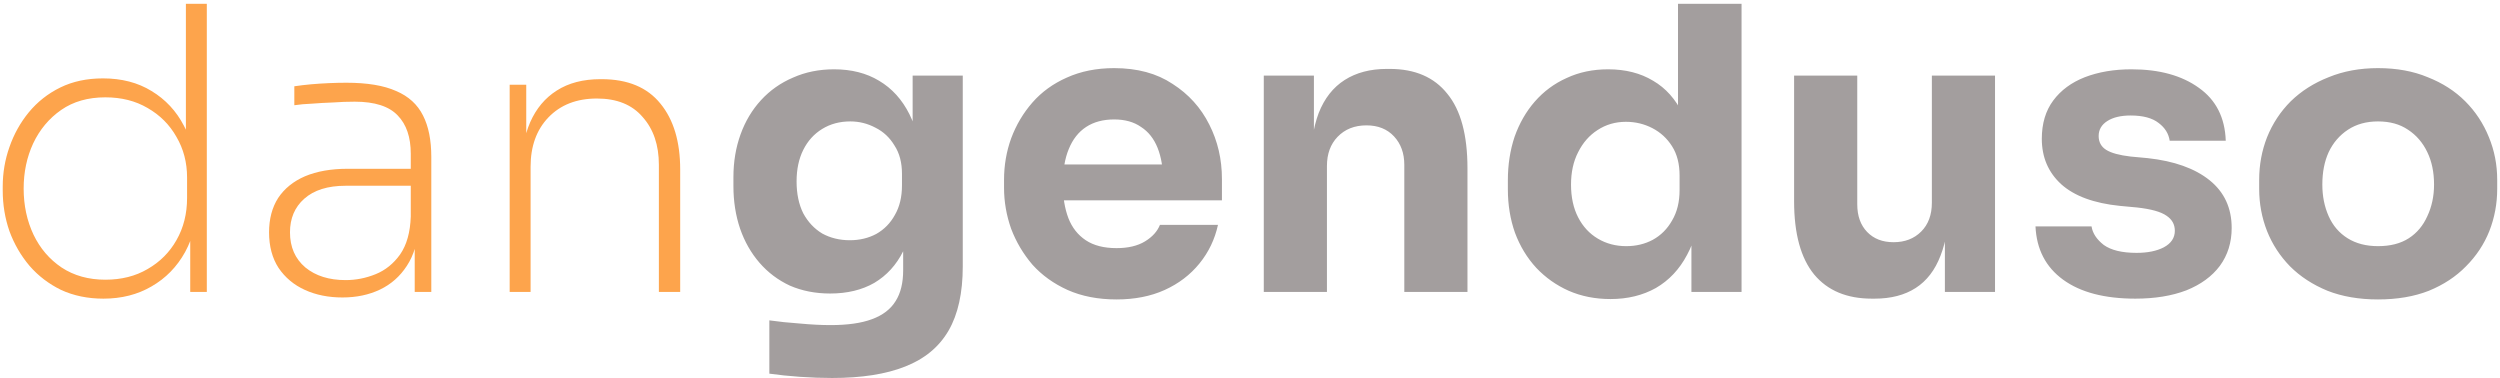 <svg width="608" height="92" viewBox="0 0 608 92" fill="none" xmlns="http://www.w3.org/2000/svg">
<path d="M25.144 72.632C21.368 72.632 17.944 71.928 14.872 70.52C11.864 69.048 9.304 67.096 7.192 64.664C5.08 62.168 3.448 59.352 2.296 56.216C1.208 53.08 0.664 49.784 0.664 46.328V45.368C0.664 42.04 1.208 38.84 2.296 35.768C3.384 32.632 4.952 29.816 7 27.32C9.112 24.76 11.672 22.744 14.68 21.272C17.688 19.8 21.144 19.064 25.048 19.064C29.592 19.064 33.528 20.088 36.856 22.136C40.248 24.184 42.872 27 44.728 30.584C46.648 34.104 47.672 38.136 47.8 42.68L45.208 37.016V0.92H50.296V71H46.264V48.632H48.184C48.056 53.432 47 57.656 45.016 61.304C43.032 64.888 40.312 67.672 36.856 69.656C33.464 71.64 29.56 72.632 25.144 72.632ZM25.624 68.024C29.528 68.024 32.952 67.16 35.896 65.432C38.904 63.704 41.24 61.368 42.904 58.424C44.632 55.416 45.496 51.992 45.496 48.152V43.16C45.496 39.512 44.632 36.216 42.904 33.272C41.24 30.328 38.904 27.992 35.896 26.264C32.952 24.536 29.528 23.672 25.624 23.672C21.4 23.672 17.816 24.696 14.872 26.744C11.928 28.792 9.656 31.512 8.056 34.904C6.52 38.232 5.752 41.88 5.752 45.848C5.752 49.944 6.552 53.688 8.152 57.08C9.752 60.408 12.024 63.064 14.968 65.048C17.976 67.032 21.528 68.024 25.624 68.024ZM100.86 71V55.928H99.9V37.4C99.9 33.368 98.844 30.264 96.732 28.088C94.62 25.848 91.132 24.728 86.268 24.728C84.54 24.728 82.78 24.792 80.988 24.92C79.196 24.984 77.5 25.08 75.9 25.208C74.3 25.272 72.86 25.4 71.58 25.592V20.984C72.86 20.792 74.204 20.632 75.612 20.504C77.084 20.376 78.556 20.28 80.028 20.216C81.5 20.152 82.908 20.12 84.252 20.12C89.308 20.12 93.34 20.792 96.348 22.136C99.356 23.416 101.532 25.4 102.876 28.088C104.22 30.712 104.892 34.072 104.892 38.168V71H100.86ZM83.292 72.344C79.9 72.344 76.86 71.736 74.172 70.52C71.484 69.304 69.34 67.512 67.74 65.144C66.204 62.776 65.436 59.896 65.436 56.504C65.436 53.24 66.172 50.456 67.644 48.152C69.18 45.848 71.356 44.088 74.172 42.872C77.052 41.656 80.508 41.048 84.54 41.048H100.38V45.176H84.06C79.708 45.176 76.348 46.232 73.98 48.344C71.676 50.392 70.524 53.112 70.524 56.504C70.524 60.088 71.772 62.936 74.268 65.048C76.764 67.096 80.028 68.12 84.06 68.12C86.556 68.12 88.988 67.64 91.356 66.68C93.724 65.72 95.708 64.12 97.308 61.88C98.908 59.576 99.772 56.504 99.9 52.664L101.82 54.872C101.628 58.776 100.668 62.04 98.94 64.664C97.276 67.224 95.1 69.144 92.412 70.424C89.724 71.704 86.684 72.344 83.292 72.344ZM123.951 71V20.6H127.983V41.24H126.831C126.831 36.824 127.535 32.984 128.943 29.72C130.415 26.392 132.559 23.832 135.375 22.04C138.255 20.184 141.807 19.256 146.031 19.256H146.319C152.655 19.256 157.423 21.24 160.623 25.208C163.823 29.112 165.423 34.456 165.423 41.24V71H160.239V40.088C160.239 35.288 158.927 31.416 156.303 28.472C153.743 25.464 150.031 23.96 145.167 23.96C140.239 23.96 136.303 25.496 133.359 28.568C130.479 31.576 129.039 35.576 129.039 40.568V71H123.951Z" fill="#FDA44C"/>
<path d="M202.369 91.928C199.809 91.928 197.185 91.832 194.497 91.64C191.809 91.448 189.345 91.192 187.105 90.872V77.912C189.345 78.232 191.809 78.488 194.497 78.68C197.249 78.936 199.745 79.064 201.985 79.064C206.145 79.064 209.505 78.584 212.065 77.624C214.689 76.664 216.609 75.192 217.825 73.208C219.041 71.288 219.649 68.792 219.649 65.72V55.256L222.433 49.112C222.305 53.784 221.377 57.784 219.649 61.112C217.985 64.44 215.649 67 212.641 68.792C209.633 70.52 206.049 71.384 201.889 71.384C198.305 71.384 195.041 70.744 192.097 69.464C189.217 68.12 186.753 66.264 184.705 63.896C182.657 61.528 181.089 58.776 180.001 55.64C178.913 52.44 178.369 48.984 178.369 45.272V43.064C178.369 39.352 178.945 35.896 180.097 32.696C181.249 29.496 182.913 26.712 185.089 24.344C187.265 21.976 189.857 20.152 192.865 18.872C195.873 17.528 199.201 16.856 202.849 16.856C207.073 16.856 210.721 17.784 213.793 19.64C216.929 21.496 219.393 24.216 221.185 27.8C222.977 31.384 223.937 35.704 224.065 40.76L221.953 41.336V18.392H234.145V64.76C234.145 71.224 232.993 76.44 230.689 80.408C228.385 84.376 224.865 87.288 220.129 89.144C215.457 91 209.537 91.928 202.369 91.928ZM206.689 58.424C209.057 58.424 211.201 57.912 213.121 56.888C215.041 55.8 216.545 54.264 217.633 52.28C218.785 50.296 219.361 47.896 219.361 45.08V42.296C219.361 39.544 218.753 37.24 217.537 35.384C216.385 33.464 214.849 32.024 212.929 31.064C211.009 30.04 208.961 29.528 206.785 29.528C204.225 29.528 201.953 30.136 199.969 31.352C197.985 32.568 196.449 34.264 195.361 36.44C194.273 38.616 193.729 41.176 193.729 44.12C193.729 47.128 194.273 49.72 195.361 51.896C196.513 54.008 198.049 55.64 199.969 56.792C201.953 57.88 204.193 58.424 206.689 58.424ZM271.542 72.824C267.062 72.824 263.094 72.056 259.638 70.52C256.246 68.984 253.398 66.936 251.094 64.376C248.854 61.752 247.126 58.84 245.91 55.64C244.758 52.376 244.182 49.048 244.182 45.656V43.736C244.182 40.216 244.758 36.856 245.91 33.656C247.126 30.392 248.854 27.48 251.094 24.92C253.334 22.36 256.118 20.344 259.446 18.872C262.838 17.336 266.678 16.568 270.966 16.568C276.598 16.568 281.334 17.848 285.174 20.408C289.078 22.904 292.054 26.2 294.102 30.296C296.15 34.328 297.174 38.744 297.174 43.544V48.728H250.614V39.992H287.862L282.87 44.024C282.87 40.888 282.422 38.2 281.526 35.96C280.63 33.72 279.286 32.024 277.494 30.872C275.766 29.656 273.59 29.048 270.966 29.048C268.278 29.048 266.006 29.656 264.15 30.872C262.294 32.088 260.886 33.88 259.926 36.248C258.966 38.552 258.486 41.4 258.486 44.792C258.486 47.928 258.934 50.68 259.83 53.048C260.726 55.352 262.134 57.144 264.054 58.424C265.974 59.704 268.47 60.344 271.542 60.344C274.358 60.344 276.662 59.8 278.454 58.712C280.246 57.624 281.462 56.28 282.102 54.68H296.214C295.446 58.2 293.942 61.336 291.702 64.088C289.462 66.84 286.646 68.984 283.254 70.52C279.862 72.056 275.958 72.824 271.542 72.824ZM307.352 71V18.392H319.544V40.952H318.68C318.68 35.576 319.352 31.096 320.696 27.512C322.104 23.928 324.216 21.24 327.032 19.448C329.848 17.656 333.272 16.76 337.304 16.76H337.976C344.12 16.76 348.792 18.776 351.992 22.808C355.256 26.776 356.888 32.824 356.888 40.952V71H341.528V40.088C341.528 37.272 340.696 34.968 339.032 33.176C337.368 31.384 335.128 30.488 332.312 30.488C329.432 30.488 327.096 31.416 325.304 33.272C323.576 35.064 322.712 37.432 322.712 40.376V71H307.352ZM391.673 72.728C387.961 72.728 384.569 72.056 381.497 70.712C378.489 69.368 375.865 67.512 373.625 65.144C371.385 62.712 369.657 59.864 368.441 56.6C367.289 53.336 366.713 49.816 366.713 46.04V43.832C366.713 40.056 367.257 36.536 368.345 33.272C369.497 30.008 371.129 27.16 373.241 24.728C375.417 22.232 378.009 20.312 381.017 18.968C384.025 17.56 387.385 16.856 391.097 16.856C395.321 16.856 398.969 17.784 402.041 19.64C405.113 21.432 407.513 24.12 409.241 27.704C410.969 31.224 411.929 35.576 412.121 40.76L408.089 37.016V0.92H423.545V71H411.353V49.208H413.465C413.273 54.2 412.217 58.456 410.297 61.976C408.441 65.496 405.913 68.184 402.713 70.04C399.513 71.832 395.833 72.728 391.673 72.728ZM395.513 59.864C397.881 59.864 400.025 59.352 401.945 58.328C403.929 57.24 405.497 55.672 406.649 53.624C407.865 51.576 408.473 49.112 408.473 46.232V42.68C408.473 39.864 407.865 37.496 406.649 35.576C405.433 33.656 403.833 32.184 401.849 31.16C399.865 30.136 397.721 29.624 395.417 29.624C392.857 29.624 390.553 30.296 388.505 31.64C386.521 32.92 384.953 34.712 383.801 37.016C382.649 39.256 382.073 41.88 382.073 44.888C382.073 47.96 382.649 50.616 383.801 52.856C384.953 55.096 386.553 56.824 388.601 58.04C390.649 59.256 392.953 59.864 395.513 59.864ZM455.237 72.632C449.157 72.632 444.485 70.68 441.221 66.776C437.957 62.808 436.325 56.856 436.325 48.92V18.392H451.685V49.688C451.685 52.504 452.485 54.744 454.085 56.408C455.685 58.072 457.829 58.904 460.517 58.904C463.269 58.904 465.509 58.04 467.237 56.312C468.965 54.584 469.829 52.248 469.829 49.304V18.392H485.189V71H472.997V48.824H474.053C474.053 54.136 473.349 58.584 471.941 62.168C470.597 65.688 468.581 68.312 465.893 70.04C463.205 71.768 459.877 72.632 455.909 72.632H455.237ZM519.32 72.632C511.832 72.632 505.976 71.096 501.752 68.024C497.528 64.952 495.288 60.632 495.032 55.064H508.664C508.92 56.728 509.912 58.232 511.64 59.576C513.432 60.856 516.088 61.496 519.608 61.496C522.296 61.496 524.504 61.048 526.232 60.152C528.024 59.192 528.92 57.848 528.92 56.12C528.92 54.584 528.248 53.368 526.904 52.472C525.56 51.512 523.16 50.84 519.704 50.456L515.576 50.072C509.24 49.432 504.472 47.672 501.272 44.792C498.136 41.912 496.568 38.232 496.568 33.752C496.568 30.04 497.496 26.936 499.352 24.44C501.208 21.944 503.768 20.056 507.032 18.776C510.36 17.496 514.136 16.856 518.36 16.856C525.144 16.856 530.616 18.36 534.776 21.368C538.936 24.312 541.112 28.6 541.304 34.232H527.672C527.416 32.504 526.52 31.064 524.984 29.912C523.448 28.696 521.176 28.088 518.168 28.088C515.8 28.088 513.912 28.536 512.504 29.432C511.096 30.328 510.392 31.544 510.392 33.08C510.392 34.552 511 35.672 512.216 36.44C513.432 37.208 515.416 37.752 518.168 38.072L522.296 38.456C528.76 39.16 533.784 40.952 537.368 43.832C540.952 46.712 542.744 50.584 542.744 55.448C542.744 58.968 541.784 62.04 539.864 64.664C537.944 67.224 535.224 69.208 531.704 70.616C528.184 71.96 524.056 72.632 519.32 72.632ZM578.328 72.824C573.72 72.824 569.624 72.12 566.04 70.712C562.456 69.24 559.416 67.256 556.92 64.76C554.488 62.264 552.632 59.416 551.352 56.216C550.072 52.952 549.432 49.528 549.432 45.944V43.736C549.432 40.088 550.072 36.632 551.352 33.368C552.696 30.04 554.616 27.128 557.112 24.632C559.672 22.136 562.744 20.184 566.328 18.776C569.912 17.304 573.912 16.568 578.328 16.568C582.872 16.568 586.904 17.304 590.424 18.776C594.008 20.184 597.048 22.136 599.544 24.632C602.04 27.128 603.96 30.04 605.304 33.368C606.648 36.632 607.32 40.088 607.32 43.736V45.944C607.32 49.528 606.68 52.952 605.4 56.216C604.12 59.416 602.232 62.264 599.736 64.76C597.304 67.256 594.296 69.24 590.712 70.712C587.128 72.12 583 72.824 578.328 72.824ZM578.328 59.864C581.336 59.864 583.832 59.224 585.816 57.944C587.8 56.664 589.304 54.872 590.328 52.568C591.416 50.264 591.96 47.704 591.96 44.888C591.96 41.88 591.416 39.256 590.328 37.016C589.24 34.712 587.672 32.888 585.624 31.544C583.64 30.2 581.208 29.528 578.328 29.528C575.512 29.528 573.08 30.2 571.031 31.544C568.984 32.888 567.416 34.712 566.328 37.016C565.304 39.256 564.792 41.88 564.792 44.888C564.792 47.704 565.304 50.264 566.328 52.568C567.352 54.872 568.888 56.664 570.936 57.944C572.984 59.224 575.448 59.864 578.328 59.864Z" fill="#A39E9E"/>
</svg>
